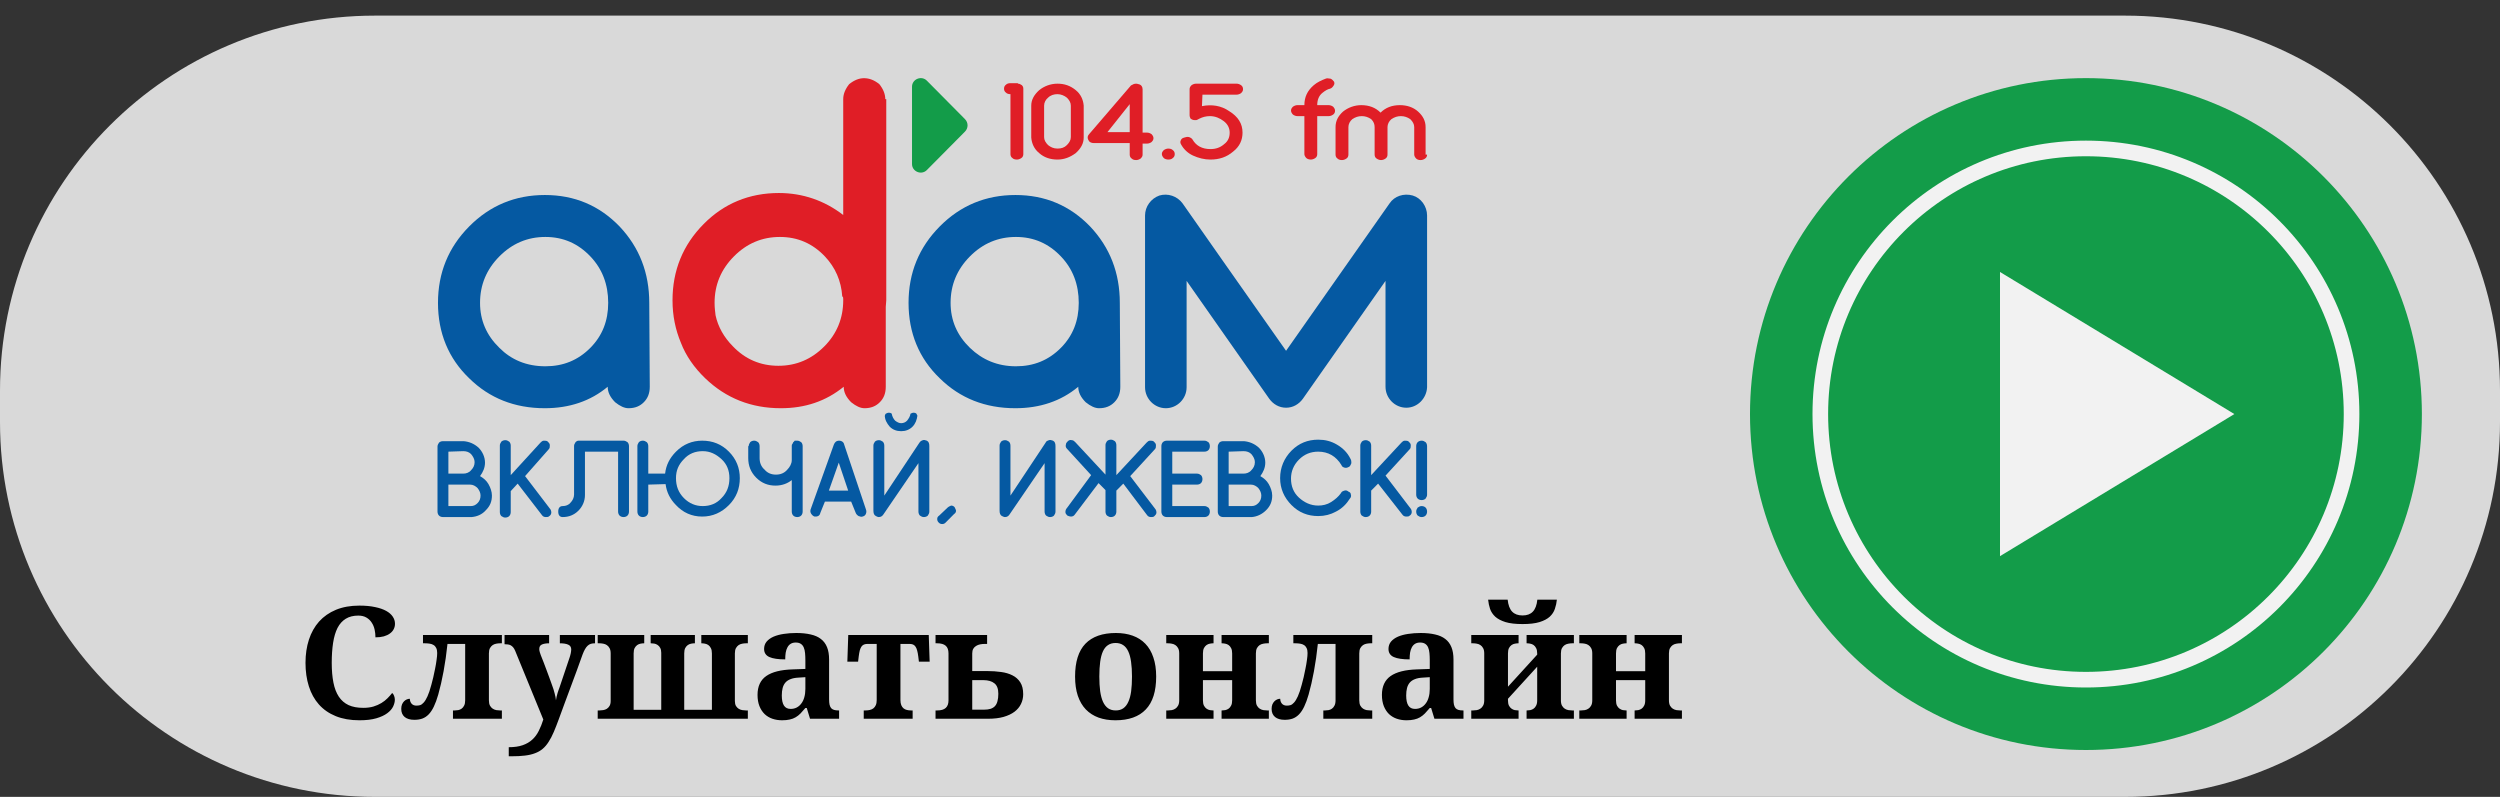 <svg width="160" height="51" viewBox="0 0 160 51" fill="none" xmlns="http://www.w3.org/2000/svg">
<rect x="0" y="0" width="160" height="51" fill="#333333" stroke="none"/>
<path d="M0 25C0 11.745 10.745 1 24 1H136C149.255 1 160 11.745 160 25V27C160 40.255 149.255 51 136 51H24C10.745 51 0 40.255 0 27V25Z" fill="#D9D9D9"/>
<path d="M34.903 23.442C36.043 23.442 36.993 23.058 37.785 22.259C38.545 21.492 38.925 20.534 38.925 19.383C38.925 18.201 38.545 17.21 37.785 16.412C36.993 15.581 36.043 15.165 34.903 15.165C33.763 15.165 32.781 15.581 31.958 16.412C31.135 17.242 30.723 18.233 30.723 19.383C30.723 20.502 31.135 21.46 31.958 22.259C32.718 23.026 33.7 23.442 34.903 23.442ZM41.585 24.752C41.585 25.167 41.458 25.487 41.205 25.742C40.951 25.998 40.635 26.126 40.223 26.126C39.97 26.126 39.685 25.998 39.368 25.742C39.051 25.423 38.893 25.103 38.893 24.752C37.785 25.678 36.423 26.126 34.871 26.126C32.94 26.126 31.325 25.487 30.026 24.208C28.696 22.93 28.031 21.3 28.031 19.383C28.031 17.466 28.696 15.836 30.026 14.494C31.356 13.152 32.971 12.481 34.871 12.481C36.771 12.481 38.355 13.152 39.653 14.494C40.92 15.836 41.553 17.466 41.553 19.383L41.585 24.752Z" fill="#0559A2"/>
<path d="M53.966 19.128C53.966 19.16 53.966 19.16 53.966 19.192V19.224C53.966 20.374 53.554 21.364 52.763 22.163C51.939 22.994 50.958 23.41 49.818 23.41C48.678 23.41 47.696 22.994 46.904 22.163C46.334 21.588 45.954 20.917 45.796 20.182C45.764 19.927 45.733 19.671 45.733 19.383C45.733 18.233 46.144 17.242 46.968 16.412C47.791 15.581 48.773 15.165 49.913 15.165C51.053 15.165 52.003 15.581 52.794 16.412C53.459 17.114 53.839 17.977 53.903 18.968C53.966 19 53.966 19.064 53.966 19.128ZM56.658 6.346C56.658 6.026 56.531 5.707 56.278 5.387C55.961 5.132 55.644 5.004 55.296 5.004C54.979 5.004 54.663 5.132 54.346 5.387C54.093 5.707 53.966 6.026 53.966 6.346V13.759C52.763 12.833 51.369 12.353 49.849 12.353C47.949 12.353 46.334 13.024 45.036 14.335C43.706 15.677 43.041 17.306 43.041 19.224C43.041 20.214 43.231 21.109 43.579 21.94C43.896 22.77 44.434 23.537 45.131 24.208C46.461 25.487 48.076 26.126 49.976 26.126C51.528 26.126 52.858 25.678 53.998 24.752C53.998 25.103 54.156 25.423 54.473 25.742C54.789 25.998 55.074 26.126 55.328 26.126C55.739 26.126 56.056 25.998 56.309 25.742C56.563 25.487 56.689 25.167 56.689 24.752V19.639C56.689 19.511 56.721 19.351 56.721 19.224V6.346H56.658Z" fill="#E01E26"/>
<path d="M65.018 23.442C66.158 23.442 67.108 23.058 67.9 22.259C68.66 21.492 69.04 20.534 69.04 19.383C69.04 18.201 68.66 17.21 67.9 16.412C67.108 15.581 66.158 15.165 65.018 15.165C63.878 15.165 62.897 15.581 62.073 16.412C61.25 17.242 60.838 18.233 60.838 19.383C60.838 20.502 61.25 21.46 62.073 22.259C62.865 23.026 63.846 23.442 65.018 23.442ZM71.7 24.752C71.7 25.167 71.573 25.487 71.32 25.742C71.067 25.998 70.75 26.126 70.338 26.126C70.085 26.126 69.8 25.998 69.483 25.742C69.166 25.423 69.008 25.103 69.008 24.752C67.9 25.678 66.538 26.126 64.987 26.126C63.055 26.126 61.44 25.487 60.142 24.208C58.812 22.93 58.147 21.3 58.147 19.383C58.147 17.466 58.812 15.836 60.142 14.494C61.471 13.152 63.087 12.481 64.987 12.481C66.886 12.481 68.47 13.152 69.768 14.494C71.035 15.836 71.668 17.466 71.668 19.383L71.7 24.752Z" fill="#0559A2"/>
<path d="M90.003 26.094C89.275 26.094 88.673 25.487 88.673 24.752V17.977L83.385 25.519C83.132 25.87 82.751 26.094 82.308 26.094C81.865 26.094 81.485 25.87 81.231 25.519C81.136 25.391 78.16 21.141 75.943 17.977V24.784C75.943 25.519 75.341 26.126 74.613 26.126C73.885 26.126 73.283 25.519 73.283 24.784V13.791C73.283 13.216 73.663 12.705 74.201 12.513C74.74 12.353 75.341 12.545 75.69 13.024C75.69 13.024 80.186 19.447 82.308 22.451L88.927 13.024C89.243 12.545 89.845 12.353 90.415 12.513C90.953 12.673 91.333 13.216 91.333 13.791V24.784C91.302 25.487 90.731 26.094 90.003 26.094Z" fill="#0559A2"/>
<path d="M59.319 10.883L61.758 8.423C61.979 8.199 61.979 7.848 61.758 7.624L59.319 5.163C58.971 4.812 58.369 5.068 58.369 5.547V10.5C58.369 10.979 58.971 11.235 59.319 10.883Z" fill="#139C49"/>
<path d="M65.144 5.355C65.24 5.355 65.303 5.387 65.398 5.451C65.461 5.515 65.493 5.579 65.493 5.675V9.861C65.493 9.957 65.461 10.053 65.366 10.116C65.271 10.18 65.176 10.212 65.081 10.212C64.954 10.212 64.859 10.18 64.796 10.116C64.701 10.053 64.669 9.957 64.669 9.861V6.026C64.543 6.026 64.448 5.994 64.385 5.93C64.29 5.866 64.258 5.771 64.258 5.675C64.258 5.579 64.29 5.483 64.385 5.419C64.448 5.355 64.543 5.323 64.669 5.323H65.144V5.355Z" fill="#E01E26"/>
<path d="M68.533 6.761C68.533 6.569 68.438 6.41 68.28 6.25C68.122 6.122 67.9 6.026 67.678 6.026C67.457 6.026 67.235 6.09 67.077 6.25C66.918 6.378 66.823 6.569 66.823 6.761V8.774C66.823 8.966 66.918 9.126 67.077 9.286C67.235 9.413 67.425 9.509 67.678 9.509C67.932 9.509 68.122 9.445 68.28 9.286C68.438 9.126 68.533 8.966 68.533 8.774V6.761ZM69.357 8.806C69.357 9.19 69.167 9.509 68.85 9.797C68.502 10.053 68.122 10.212 67.678 10.212C67.235 10.212 66.823 10.085 66.507 9.797C66.19 9.541 66.032 9.19 66 8.806V6.761C66 6.378 66.19 6.058 66.507 5.771C66.823 5.515 67.235 5.355 67.678 5.355C68.122 5.355 68.502 5.483 68.85 5.771C69.167 6.026 69.325 6.378 69.357 6.761V8.806Z" fill="#E01E26"/>
<path d="M72.302 8.455V6.665L70.877 8.455H72.302ZM72.302 9.158H70.022C69.832 9.158 69.706 9.094 69.642 8.934C69.579 8.806 69.611 8.679 69.706 8.583L72.397 5.451H72.429C72.556 5.355 72.714 5.323 72.872 5.387C73.031 5.419 73.126 5.547 73.126 5.707V8.487H73.411C73.506 8.487 73.601 8.519 73.696 8.583C73.759 8.647 73.822 8.742 73.822 8.838C73.822 8.934 73.791 8.998 73.696 9.094C73.601 9.158 73.506 9.19 73.411 9.19H73.126V9.893C73.126 9.989 73.094 10.053 72.999 10.148C72.904 10.212 72.809 10.244 72.714 10.244C72.587 10.244 72.492 10.212 72.429 10.148C72.334 10.085 72.302 9.989 72.302 9.893V9.158Z" fill="#E01E26"/>
<path d="M74.771 10.212C74.676 10.212 74.549 10.18 74.486 10.117C74.423 10.053 74.359 9.957 74.359 9.861C74.359 9.765 74.391 9.701 74.486 9.605C74.581 9.541 74.676 9.509 74.771 9.509C74.898 9.509 74.993 9.541 75.056 9.605C75.151 9.669 75.183 9.765 75.183 9.861C75.183 9.957 75.151 10.053 75.056 10.117C74.993 10.18 74.898 10.212 74.771 10.212Z" fill="#E01E26"/>
<path d="M76.925 6.793C77.559 6.665 78.16 6.761 78.667 7.113C79.237 7.464 79.522 7.912 79.522 8.487C79.522 8.966 79.332 9.382 78.92 9.701C78.509 10.053 78.034 10.212 77.464 10.212C77.084 10.212 76.704 10.117 76.355 9.957C76.007 9.797 75.754 9.541 75.595 9.254C75.532 9.158 75.532 9.062 75.564 8.998C75.595 8.902 75.659 8.838 75.785 8.806C75.88 8.774 76.007 8.742 76.102 8.774C76.197 8.806 76.292 8.87 76.324 8.934C76.545 9.318 76.925 9.541 77.464 9.541C77.812 9.541 78.097 9.445 78.35 9.222C78.604 9.03 78.699 8.774 78.699 8.487C78.699 8.199 78.572 7.944 78.319 7.752C78.065 7.56 77.78 7.432 77.432 7.432C77.179 7.432 76.957 7.496 76.767 7.592L76.704 7.624L76.64 7.656C76.609 7.688 76.545 7.688 76.482 7.688C76.355 7.688 76.292 7.656 76.197 7.592C76.165 7.528 76.134 7.464 76.134 7.368V5.707C76.134 5.611 76.165 5.547 76.26 5.451C76.355 5.387 76.45 5.355 76.545 5.355H79.142C79.237 5.355 79.332 5.387 79.427 5.451C79.522 5.515 79.554 5.611 79.554 5.707C79.554 5.803 79.522 5.867 79.427 5.962C79.332 6.026 79.237 6.058 79.142 6.058H76.957L76.925 6.793Z" fill="#E01E26"/>
<path d="M85.032 6.729C85.127 6.729 85.222 6.761 85.317 6.825C85.38 6.889 85.443 6.985 85.443 7.081C85.443 7.177 85.412 7.272 85.317 7.336C85.222 7.4 85.127 7.432 85.032 7.432H84.303V9.861C84.303 9.957 84.272 10.053 84.177 10.117C84.082 10.18 83.987 10.212 83.892 10.212C83.797 10.212 83.67 10.18 83.607 10.117C83.543 10.053 83.48 9.957 83.48 9.861V7.432H83.037C82.942 7.432 82.847 7.4 82.752 7.336C82.688 7.272 82.625 7.177 82.625 7.081C82.625 6.985 82.657 6.921 82.752 6.825C82.847 6.761 82.942 6.729 83.037 6.729H83.48C83.48 6.218 83.67 5.803 84.082 5.451C84.303 5.259 84.588 5.132 84.842 5.036C84.905 5.004 85 5.004 85.158 5.036C85.253 5.068 85.317 5.163 85.38 5.227C85.412 5.323 85.412 5.387 85.348 5.483C85.285 5.579 85.222 5.643 85.127 5.675C84.968 5.707 84.81 5.803 84.652 5.93C84.398 6.122 84.303 6.41 84.303 6.729H85.032Z" fill="#E01E26"/>
<path d="M91.333 9.893C91.333 9.989 91.301 10.085 91.206 10.148C91.111 10.212 91.016 10.244 90.921 10.244C90.795 10.244 90.7 10.212 90.636 10.148C90.573 10.085 90.51 9.989 90.51 9.893V8.135C90.51 7.944 90.415 7.784 90.256 7.624C90.066 7.496 89.876 7.432 89.655 7.432C89.433 7.432 89.243 7.496 89.053 7.624C88.895 7.752 88.8 7.944 88.8 8.135V9.893C88.8 9.989 88.768 10.085 88.673 10.148C88.578 10.212 88.483 10.244 88.388 10.244C88.293 10.244 88.198 10.212 88.103 10.148C88.008 10.085 87.976 9.989 87.976 9.893V8.135C87.976 7.944 87.913 7.784 87.755 7.624C87.565 7.496 87.375 7.432 87.153 7.432C86.931 7.432 86.741 7.496 86.551 7.624C86.393 7.752 86.298 7.944 86.298 8.135V9.893C86.298 9.989 86.266 10.085 86.171 10.148C86.076 10.212 85.981 10.244 85.886 10.244C85.76 10.244 85.665 10.212 85.601 10.148C85.506 10.085 85.475 9.989 85.475 9.893V8.135C85.475 7.752 85.633 7.432 85.95 7.145C86.266 6.889 86.678 6.729 87.121 6.729C87.628 6.729 88.04 6.889 88.356 7.209C88.673 6.889 89.085 6.729 89.591 6.729C90.035 6.729 90.446 6.857 90.763 7.145C91.08 7.432 91.238 7.752 91.238 8.135V8.167V8.199V9.893H91.333Z" fill="#E01E26"/>
<path d="M30.122 32.389C30.312 32.389 30.438 32.325 30.565 32.197C30.692 32.069 30.755 31.91 30.755 31.718C30.755 31.558 30.692 31.398 30.565 31.238C30.438 31.111 30.28 31.015 30.09 31.015H28.697V32.389H30.122ZM28.697 28.906V30.312H29.647C29.837 30.312 30.027 30.248 30.153 30.088C30.28 29.96 30.375 29.8 30.375 29.577C30.375 29.385 30.28 29.225 30.153 29.066C30.027 28.938 29.868 28.874 29.647 28.874L28.697 28.906ZM28.348 33.092C28.253 33.092 28.158 33.06 28.095 32.996C28.032 32.932 28 32.836 28 32.74V28.586C28 28.49 28.032 28.426 28.095 28.331C28.158 28.267 28.253 28.235 28.348 28.235H29.678C30.027 28.267 30.343 28.395 30.628 28.65C30.882 28.906 31.04 29.257 31.04 29.609C31.04 29.928 30.913 30.216 30.723 30.471C30.945 30.599 31.135 30.759 31.262 30.983C31.388 31.206 31.483 31.462 31.483 31.718C31.483 32.101 31.357 32.389 31.103 32.644C30.85 32.932 30.533 33.06 30.185 33.092H28.348Z" fill="#0559A2"/>
<path d="M33.13 30.951L32.687 31.43V32.772C32.687 32.868 32.655 32.964 32.592 33.028C32.529 33.092 32.434 33.124 32.339 33.124C32.244 33.124 32.18 33.092 32.085 33.028C32.022 32.964 31.99 32.868 31.99 32.772V28.522C31.99 28.426 32.022 28.363 32.085 28.267C32.149 28.203 32.244 28.171 32.339 28.171C32.434 28.171 32.497 28.203 32.592 28.267C32.655 28.331 32.687 28.426 32.687 28.522V30.408L34.587 28.331C34.65 28.267 34.714 28.203 34.809 28.203C34.904 28.203 34.999 28.203 35.062 28.267C35.125 28.331 35.189 28.395 35.189 28.49C35.189 28.586 35.189 28.682 35.125 28.746L33.605 30.471L35.189 32.548C35.252 32.612 35.284 32.708 35.284 32.804C35.284 32.9 35.22 32.996 35.157 33.028C35.094 33.092 35.03 33.092 34.935 33.092C34.84 33.092 34.745 33.06 34.682 32.964L33.13 30.951Z" fill="#0559A2"/>
<path d="M40.255 32.74C40.255 32.836 40.223 32.932 40.16 32.996C40.097 33.06 40.002 33.092 39.907 33.092C39.812 33.092 39.717 33.06 39.653 32.996C39.59 32.932 39.558 32.836 39.558 32.74V28.906H37.437V31.686C37.437 32.069 37.278 32.421 37.025 32.676C36.74 32.964 36.392 33.092 36.012 33.092C35.822 33.092 35.727 32.964 35.727 32.74C35.727 32.517 35.822 32.389 36.012 32.389C36.202 32.389 36.392 32.325 36.518 32.165C36.645 32.037 36.74 31.846 36.74 31.654V28.554C36.74 28.458 36.772 28.395 36.835 28.299C36.898 28.235 36.962 28.203 37.025 28.203C37.025 28.203 37.057 28.203 37.088 28.203H39.907C40.002 28.203 40.065 28.235 40.16 28.299C40.223 28.363 40.255 28.458 40.255 28.554V32.74Z" fill="#0559A2"/>
<path d="M44.973 28.874C44.498 28.874 44.086 29.034 43.77 29.385C43.421 29.737 43.263 30.12 43.263 30.599C43.263 31.111 43.421 31.526 43.77 31.878C44.118 32.229 44.53 32.389 44.973 32.389C45.448 32.389 45.86 32.229 46.176 31.878C46.525 31.526 46.683 31.111 46.683 30.599C46.683 30.12 46.525 29.705 46.176 29.385C45.828 29.066 45.448 28.874 44.973 28.874ZM41.49 31.015V32.74C41.49 32.836 41.458 32.932 41.395 32.996C41.331 33.06 41.236 33.092 41.141 33.092C41.046 33.092 40.951 33.06 40.888 32.996C40.825 32.932 40.793 32.836 40.793 32.74V28.554C40.793 28.458 40.825 28.395 40.888 28.299C40.951 28.235 41.046 28.203 41.141 28.203C41.236 28.203 41.3 28.235 41.395 28.299C41.458 28.363 41.49 28.458 41.49 28.554V30.312H42.566C42.63 29.768 42.851 29.321 43.263 28.906C43.738 28.426 44.308 28.203 44.941 28.203C45.606 28.203 46.176 28.426 46.651 28.906C47.126 29.385 47.348 29.96 47.348 30.599C47.348 31.27 47.126 31.846 46.651 32.325C46.176 32.804 45.606 33.06 44.941 33.06C44.276 33.06 43.706 32.804 43.263 32.325C42.883 31.941 42.661 31.494 42.598 30.983L41.49 31.015Z" fill="#0559A2"/>
<path d="M47.918 28.554C47.918 28.458 47.95 28.395 48.013 28.299C48.077 28.235 48.172 28.203 48.267 28.203C48.362 28.203 48.425 28.235 48.52 28.299C48.583 28.363 48.615 28.458 48.615 28.554V29.321C48.615 29.609 48.71 29.864 48.932 30.056C49.122 30.28 49.375 30.376 49.66 30.376C49.945 30.376 50.198 30.28 50.388 30.056C50.547 29.896 50.673 29.673 50.673 29.449V28.554C50.673 28.49 50.673 28.458 50.705 28.426C50.737 28.363 50.768 28.331 50.768 28.299C50.8 28.267 50.832 28.267 50.832 28.235L50.863 28.203H50.895H50.958H51.022C51.117 28.203 51.18 28.235 51.275 28.299C51.338 28.363 51.37 28.458 51.37 28.554V32.74C51.37 32.836 51.338 32.932 51.275 32.996C51.212 33.06 51.117 33.092 51.022 33.092C50.927 33.092 50.832 33.06 50.768 32.996C50.705 32.932 50.673 32.836 50.673 32.74V30.727C50.388 30.951 50.04 31.079 49.628 31.079C49.153 31.079 48.742 30.919 48.393 30.567C48.045 30.216 47.887 29.8 47.887 29.321V28.554H47.918Z" fill="#0559A2"/>
<path d="M54.283 31.398L53.681 29.609L53.048 31.398H54.283ZM54.473 32.101H52.795L52.51 32.804C52.478 32.964 52.383 33.06 52.193 33.06H52.13C52.035 33.028 51.971 32.964 51.908 32.868C51.876 32.804 51.845 32.74 51.876 32.612L53.365 28.458C53.428 28.299 53.523 28.203 53.713 28.203C53.871 28.203 53.998 28.299 54.03 28.458L55.423 32.612C55.455 32.708 55.455 32.772 55.423 32.868C55.391 32.964 55.328 33.028 55.201 33.06C55.138 33.092 55.043 33.06 54.948 33.028C54.853 32.964 54.79 32.9 54.758 32.804L54.473 32.101Z" fill="#0559A2"/>
<path d="M58.717 26.669C58.717 26.605 58.685 26.541 58.653 26.477C58.622 26.445 58.558 26.413 58.463 26.413C58.4 26.413 58.337 26.445 58.273 26.477C58.242 26.669 58.147 26.797 58.052 26.924C57.957 27.02 57.83 27.084 57.672 27.084C57.545 27.084 57.418 27.02 57.292 26.924C57.197 26.829 57.102 26.669 57.07 26.477C57.038 26.445 56.975 26.413 56.88 26.413C56.817 26.413 56.753 26.445 56.69 26.477C56.658 26.509 56.627 26.573 56.627 26.669V26.573C56.627 26.861 56.753 27.084 56.943 27.308C57.133 27.5 57.387 27.596 57.672 27.596C57.957 27.596 58.21 27.5 58.4 27.308C58.59 27.116 58.685 26.861 58.717 26.573V26.669ZM55.898 28.522C55.898 28.426 55.93 28.363 55.993 28.267C56.057 28.203 56.152 28.171 56.247 28.171C56.342 28.171 56.405 28.203 56.5 28.267C56.563 28.331 56.595 28.426 56.595 28.522V31.718L58.843 28.331C58.907 28.235 58.97 28.203 59.065 28.171C59.128 28.139 59.223 28.171 59.318 28.203C59.445 28.267 59.477 28.394 59.477 28.554V32.74C59.477 32.836 59.445 32.9 59.382 32.996C59.318 33.06 59.223 33.092 59.128 33.092C59.033 33.092 58.97 33.06 58.875 32.996C58.812 32.932 58.78 32.836 58.78 32.74V29.641L56.532 32.932C56.468 33.028 56.373 33.092 56.247 33.092C56.183 33.092 56.12 33.06 56.057 33.028C55.93 32.964 55.898 32.836 55.898 32.676V28.522Z" fill="#0559A2"/>
<path d="M60.647 32.485C60.711 32.421 60.806 32.389 60.869 32.357C60.964 32.357 61.027 32.389 61.091 32.453C61.154 32.581 61.186 32.644 61.186 32.676C61.186 32.772 61.154 32.836 61.059 32.9L60.521 33.443C60.457 33.507 60.394 33.539 60.299 33.539C60.204 33.539 60.141 33.507 60.077 33.443C60.014 33.379 59.982 33.315 59.982 33.22C59.982 33.124 60.014 33.06 60.109 32.996L60.647 32.485Z" fill="#0559A2"/>
<path d="M63.973 28.522C63.973 28.426 64.004 28.363 64.068 28.267C64.131 28.203 64.226 28.171 64.321 28.171C64.416 28.171 64.479 28.203 64.574 28.267C64.638 28.331 64.669 28.426 64.669 28.522V31.718L66.918 28.331C66.949 28.235 67.044 28.203 67.139 28.171C67.203 28.139 67.298 28.171 67.393 28.203C67.519 28.267 67.551 28.394 67.551 28.554V32.74C67.551 32.836 67.519 32.9 67.456 32.996C67.393 33.06 67.298 33.092 67.203 33.092C67.108 33.092 67.044 33.06 66.949 32.996C66.886 32.932 66.854 32.836 66.854 32.74V29.641L64.606 32.932C64.543 33.028 64.448 33.092 64.321 33.092C64.258 33.092 64.194 33.06 64.131 33.028C64.004 32.964 63.973 32.836 63.973 32.676V28.522Z" fill="#0559A2"/>
<path d="M69.832 30.408L68.281 28.714C68.217 28.65 68.186 28.554 68.217 28.458C68.217 28.363 68.281 28.299 68.344 28.235C68.407 28.171 68.502 28.139 68.597 28.171C68.692 28.171 68.755 28.235 68.819 28.299L70.751 30.376V28.49C70.751 28.394 70.782 28.331 70.846 28.235C70.909 28.171 71.004 28.139 71.099 28.139C71.194 28.139 71.257 28.171 71.352 28.235C71.415 28.299 71.447 28.394 71.447 28.49V30.408L73.379 28.331C73.442 28.267 73.505 28.203 73.6 28.203C73.695 28.203 73.79 28.203 73.854 28.267C73.917 28.331 73.981 28.394 73.981 28.49C73.981 28.586 73.981 28.682 73.917 28.746L72.334 30.471L73.917 32.548C73.981 32.612 74.012 32.708 74.012 32.804C74.012 32.9 73.949 32.964 73.885 33.028C73.822 33.092 73.759 33.092 73.664 33.092C73.569 33.092 73.474 33.06 73.41 32.964L71.891 30.951L71.447 31.398V32.74C71.447 32.836 71.415 32.932 71.352 32.996C71.289 33.06 71.194 33.092 71.099 33.092C71.004 33.092 70.941 33.06 70.846 32.996C70.782 32.932 70.751 32.836 70.751 32.74V31.366L70.307 30.919L68.787 32.932C68.724 33.028 68.629 33.06 68.534 33.06C68.471 33.06 68.376 33.028 68.312 32.996C68.249 32.932 68.186 32.868 68.186 32.772C68.186 32.676 68.217 32.581 68.281 32.517L69.832 30.408Z" fill="#0559A2"/>
<path d="M77.083 32.389C77.178 32.389 77.242 32.421 77.337 32.485C77.4 32.549 77.431 32.644 77.431 32.74C77.431 32.836 77.4 32.932 77.337 32.996C77.273 33.06 77.178 33.092 77.083 33.092H74.677C74.582 33.092 74.487 33.06 74.423 32.996C74.36 32.932 74.328 32.836 74.328 32.74V28.554C74.328 28.458 74.36 28.363 74.423 28.299C74.487 28.235 74.582 28.203 74.677 28.203H77.083C77.178 28.203 77.242 28.235 77.337 28.299C77.4 28.363 77.431 28.458 77.431 28.554C77.431 28.65 77.4 28.746 77.337 28.81C77.273 28.874 77.178 28.906 77.083 28.906H75.025V30.312H76.608C76.703 30.312 76.766 30.344 76.862 30.408C76.925 30.471 76.957 30.567 76.957 30.663C76.957 30.759 76.925 30.855 76.862 30.919C76.798 30.983 76.703 31.015 76.608 31.015H75.025V32.389H77.083Z" fill="#0559A2"/>
<path d="M80.091 32.389C80.281 32.389 80.407 32.325 80.534 32.197C80.661 32.069 80.724 31.91 80.724 31.718C80.724 31.558 80.661 31.398 80.534 31.238C80.407 31.111 80.249 31.015 80.059 31.015H78.634V32.389H80.091ZM78.634 28.906V30.312H79.584C79.774 30.312 79.964 30.248 80.091 30.088C80.218 29.96 80.312 29.8 80.312 29.577C80.312 29.385 80.218 29.225 80.091 29.066C79.964 28.938 79.806 28.874 79.584 28.874L78.634 28.906ZM78.286 33.092C78.191 33.092 78.096 33.06 78.032 32.996C77.969 32.932 77.938 32.836 77.938 32.74V28.586C77.938 28.49 77.969 28.426 78.032 28.331C78.096 28.267 78.191 28.235 78.286 28.235H79.616C79.964 28.267 80.281 28.395 80.566 28.65C80.819 28.906 80.978 29.257 80.978 29.609C80.978 29.928 80.851 30.216 80.661 30.471C80.882 30.599 81.073 30.759 81.199 30.983C81.326 31.206 81.421 31.462 81.421 31.718C81.421 32.101 81.294 32.389 81.041 32.644C80.787 32.9 80.471 33.06 80.123 33.092H78.286Z" fill="#0559A2"/>
<path d="M86.298 29.896C86.234 29.928 86.139 29.96 86.044 29.928C85.949 29.896 85.886 29.864 85.854 29.768C85.506 29.193 84.999 28.906 84.366 28.906C83.891 28.906 83.479 29.066 83.131 29.417C82.783 29.768 82.624 30.184 82.624 30.631C82.624 31.111 82.783 31.526 83.131 31.846C83.479 32.165 83.891 32.357 84.366 32.357C84.651 32.357 84.936 32.293 85.189 32.133C85.443 31.973 85.664 31.782 85.823 31.558C85.854 31.462 85.949 31.43 86.044 31.398C86.139 31.366 86.234 31.398 86.298 31.462C86.393 31.494 86.456 31.558 86.456 31.654C86.488 31.75 86.456 31.846 86.393 31.909C86.171 32.261 85.886 32.548 85.506 32.74C85.158 32.932 84.778 33.028 84.366 33.028C83.701 33.028 83.131 32.804 82.656 32.325C82.181 31.846 81.928 31.27 81.928 30.599C81.928 29.928 82.181 29.321 82.656 28.842C83.131 28.363 83.701 28.139 84.366 28.139C84.809 28.139 85.189 28.235 85.569 28.458C85.949 28.682 86.234 28.97 86.424 29.353C86.488 29.449 86.488 29.545 86.488 29.641C86.424 29.8 86.393 29.864 86.298 29.896Z" fill="#0559A2"/>
<path d="M88.199 30.951L87.755 31.398V32.74C87.755 32.836 87.724 32.932 87.66 32.996C87.597 33.06 87.502 33.092 87.407 33.092C87.312 33.092 87.249 33.06 87.154 32.996C87.09 32.932 87.059 32.836 87.059 32.74V28.522C87.059 28.426 87.09 28.363 87.154 28.267C87.217 28.203 87.312 28.171 87.407 28.171C87.502 28.171 87.565 28.203 87.66 28.267C87.724 28.331 87.755 28.426 87.755 28.522V30.408L89.687 28.331C89.75 28.267 89.814 28.203 89.909 28.203C90.004 28.203 90.099 28.203 90.162 28.267C90.225 28.331 90.289 28.395 90.289 28.49C90.289 28.586 90.289 28.682 90.225 28.746L88.674 30.439L90.257 32.517C90.32 32.581 90.352 32.676 90.352 32.772C90.352 32.868 90.289 32.964 90.225 32.996C90.162 33.06 90.099 33.06 90.004 33.06C89.909 33.06 89.814 33.028 89.75 32.932L88.199 30.951Z" fill="#0559A2"/>
<path d="M90.985 32.389C91.08 32.389 91.175 32.421 91.238 32.485C91.302 32.549 91.333 32.644 91.333 32.74C91.333 32.836 91.302 32.932 91.238 32.996C91.175 33.06 91.08 33.092 90.985 33.092C90.89 33.092 90.827 33.06 90.732 32.996C90.668 32.932 90.637 32.836 90.637 32.74C90.637 32.644 90.668 32.581 90.732 32.485C90.827 32.421 90.89 32.389 90.985 32.389ZM91.333 31.654C91.333 31.75 91.302 31.814 91.238 31.91C91.175 31.973 91.08 32.005 90.985 32.005C90.89 32.005 90.795 31.973 90.732 31.91C90.668 31.846 90.637 31.75 90.637 31.654V28.554C90.637 28.458 90.668 28.363 90.732 28.299C90.795 28.235 90.89 28.203 90.985 28.203C91.08 28.203 91.143 28.235 91.238 28.299C91.302 28.363 91.333 28.458 91.333 28.554V31.654Z" fill="#0559A2"/>
<circle cx="133.5" cy="26.5" r="21.5" fill="#139C49"/>
<circle cx="133.5" cy="26.5" r="17" stroke="#F2F2F2"/>
<path d="M143 26.5L128 35.593L128 17.407L143 26.5Z" fill="#F2F2F2"/>
<path d="M23.248 45.302C23.492 45.302 23.709 45.274 23.898 45.219C24.09 45.16 24.26 45.085 24.41 44.994C24.56 44.903 24.69 44.8 24.801 44.687C24.915 44.573 25.014 44.46 25.099 44.35C25.151 44.389 25.191 44.449 25.221 44.53C25.253 44.612 25.27 44.695 25.27 44.779C25.27 44.919 25.232 45.067 25.157 45.224C25.082 45.377 24.957 45.518 24.781 45.648C24.605 45.779 24.373 45.886 24.083 45.971C23.793 46.055 23.435 46.098 23.009 46.098C22.429 46.098 21.923 46.01 21.49 45.834C21.057 45.658 20.698 45.409 20.411 45.087C20.125 44.765 19.91 44.377 19.767 43.925C19.623 43.472 19.552 42.971 19.552 42.421C19.552 41.88 19.625 41.386 19.771 40.937C19.918 40.487 20.134 40.102 20.421 39.779C20.711 39.457 21.07 39.206 21.5 39.027C21.933 38.848 22.433 38.759 22.999 38.759C23.383 38.759 23.717 38.79 24 38.852C24.287 38.91 24.524 38.992 24.713 39.096C24.902 39.2 25.043 39.324 25.138 39.467C25.232 39.607 25.279 39.758 25.279 39.921C25.279 40.045 25.252 40.16 25.196 40.268C25.144 40.372 25.064 40.463 24.957 40.541C24.853 40.619 24.723 40.681 24.566 40.727C24.41 40.769 24.231 40.79 24.029 40.79C24.029 40.624 24.011 40.46 23.976 40.297C23.94 40.131 23.878 39.981 23.79 39.848C23.705 39.714 23.593 39.607 23.453 39.525C23.313 39.441 23.139 39.398 22.931 39.398C22.615 39.398 22.348 39.465 22.13 39.599C21.912 39.732 21.736 39.927 21.602 40.185C21.472 40.442 21.378 40.759 21.319 41.137C21.261 41.511 21.231 41.939 21.231 42.421C21.231 42.903 21.267 43.324 21.339 43.685C21.41 44.047 21.526 44.348 21.686 44.589C21.845 44.827 22.052 45.005 22.306 45.126C22.563 45.243 22.877 45.302 23.248 45.302ZM27.98 41.791C27.98 41.658 27.958 41.55 27.916 41.469C27.877 41.387 27.822 41.325 27.75 41.283C27.682 41.238 27.6 41.208 27.506 41.195C27.412 41.179 27.309 41.171 27.198 41.171H27.071V40.639H32.12V41.171H31.998C31.926 41.171 31.848 41.179 31.764 41.195C31.682 41.208 31.606 41.238 31.534 41.283C31.466 41.329 31.407 41.394 31.358 41.478C31.313 41.563 31.29 41.677 31.29 41.82V44.818C31.29 44.962 31.313 45.075 31.358 45.16C31.407 45.245 31.466 45.31 31.534 45.355C31.606 45.401 31.682 45.432 31.764 45.448C31.848 45.461 31.926 45.468 31.998 45.468H32.12V46H28.99V45.468H29.107C29.176 45.468 29.249 45.461 29.327 45.448C29.405 45.432 29.477 45.401 29.542 45.355C29.607 45.31 29.661 45.245 29.703 45.16C29.749 45.075 29.771 44.962 29.771 44.818V41.21H28.639C28.574 41.828 28.491 42.411 28.39 42.958C28.289 43.505 28.175 44.003 28.048 44.452C27.96 44.758 27.866 45.015 27.765 45.224C27.667 45.429 27.556 45.595 27.433 45.722C27.312 45.845 27.177 45.935 27.027 45.99C26.878 46.042 26.708 46.068 26.52 46.068C26.253 46.068 26.046 46.008 25.899 45.888C25.753 45.764 25.68 45.592 25.68 45.37C25.68 45.259 25.696 45.163 25.729 45.082C25.764 45.001 25.808 44.934 25.86 44.882C25.916 44.827 25.976 44.786 26.041 44.76C26.106 44.734 26.17 44.721 26.231 44.721C26.231 44.841 26.267 44.945 26.339 45.033C26.414 45.118 26.518 45.16 26.651 45.16C26.73 45.16 26.806 45.15 26.881 45.131C26.959 45.108 27.037 45.053 27.115 44.965C27.197 44.877 27.278 44.743 27.359 44.565C27.441 44.385 27.524 44.138 27.608 43.822C27.648 43.685 27.688 43.526 27.73 43.344C27.773 43.161 27.812 42.976 27.848 42.787C27.887 42.598 27.918 42.416 27.94 42.24C27.966 42.065 27.98 41.915 27.98 41.791ZM38.082 40.639V41.171C37.981 41.171 37.892 41.182 37.813 41.205C37.739 41.228 37.67 41.269 37.608 41.327C37.547 41.383 37.49 41.457 37.438 41.552C37.385 41.643 37.333 41.758 37.281 41.898C37.164 42.23 37.042 42.569 36.915 42.914C36.788 43.259 36.66 43.606 36.529 43.954C36.402 44.299 36.274 44.644 36.144 44.989C36.017 45.331 35.893 45.668 35.773 46C35.655 46.322 35.545 46.605 35.44 46.85C35.336 47.094 35.226 47.305 35.108 47.484C34.995 47.663 34.867 47.812 34.727 47.929C34.588 48.046 34.425 48.139 34.239 48.207C34.054 48.279 33.837 48.329 33.59 48.358C33.346 48.388 33.059 48.402 32.73 48.402H32.56V47.821C32.908 47.821 33.204 47.779 33.448 47.694C33.692 47.61 33.899 47.489 34.068 47.333C34.238 47.177 34.376 46.99 34.483 46.772C34.594 46.553 34.69 46.312 34.772 46.049L32.97 41.649C32.931 41.555 32.887 41.48 32.838 41.425C32.789 41.37 32.737 41.327 32.682 41.298C32.626 41.269 32.566 41.251 32.501 41.244C32.436 41.234 32.366 41.23 32.291 41.23V40.639H35.143V41.171C34.947 41.171 34.793 41.197 34.679 41.249C34.568 41.298 34.513 41.395 34.513 41.542C34.513 41.597 34.524 41.664 34.547 41.742C34.57 41.817 34.591 41.879 34.61 41.928C34.669 42.068 34.729 42.221 34.791 42.387C34.856 42.55 34.918 42.714 34.977 42.88C35.038 43.043 35.097 43.2 35.152 43.353C35.208 43.507 35.257 43.642 35.299 43.759C35.348 43.886 35.388 44.001 35.421 44.105C35.453 44.206 35.48 44.299 35.499 44.384C35.522 44.465 35.54 44.542 35.553 44.613C35.566 44.682 35.575 44.75 35.582 44.818C35.589 44.75 35.602 44.675 35.621 44.594C35.641 44.509 35.662 44.429 35.685 44.355C35.707 44.276 35.73 44.208 35.753 44.149C35.776 44.088 35.792 44.044 35.802 44.018L36.461 42.06C36.474 42.027 36.485 41.99 36.495 41.947C36.508 41.902 36.52 41.856 36.529 41.81C36.539 41.765 36.546 41.721 36.549 41.679C36.555 41.636 36.559 41.601 36.559 41.571C36.559 41.418 36.495 41.314 36.368 41.259C36.241 41.2 36.062 41.171 35.831 41.171V40.639H38.082ZM41.642 40.639H44.474V41.171H44.454C44.386 41.171 44.312 41.179 44.234 41.195C44.156 41.208 44.085 41.238 44.02 41.283C43.954 41.329 43.899 41.394 43.853 41.478C43.811 41.563 43.79 41.677 43.79 41.82V45.429H45.562V41.82C45.562 41.677 45.54 41.563 45.494 41.478C45.452 41.394 45.398 41.329 45.333 41.283C45.268 41.238 45.196 41.208 45.118 41.195C45.043 41.179 44.972 41.171 44.903 41.171H44.884V40.639H47.862V41.171H47.74C47.669 41.171 47.59 41.179 47.506 41.195C47.425 41.208 47.348 41.238 47.276 41.283C47.208 41.329 47.149 41.394 47.101 41.478C47.055 41.563 47.032 41.677 47.032 41.82V44.862C47.032 44.992 47.055 45.098 47.101 45.18C47.149 45.258 47.21 45.32 47.281 45.365C47.353 45.408 47.429 45.435 47.511 45.448C47.595 45.461 47.672 45.468 47.74 45.468H47.862V46H38.253V45.468H38.37C38.442 45.468 38.518 45.461 38.6 45.448C38.684 45.435 38.762 45.408 38.834 45.365C38.906 45.32 38.964 45.258 39.01 45.18C39.059 45.098 39.083 44.992 39.083 44.862V41.82C39.083 41.677 39.059 41.563 39.01 41.478C38.964 41.394 38.906 41.329 38.834 41.283C38.766 41.238 38.689 41.208 38.605 41.195C38.523 41.179 38.445 41.171 38.37 41.171H38.253V40.639H41.231V41.171H41.212C41.144 41.171 41.07 41.179 40.992 41.195C40.917 41.208 40.847 41.238 40.782 41.283C40.717 41.329 40.662 41.394 40.616 41.478C40.574 41.563 40.553 41.677 40.553 41.82V45.429H42.32V41.781C42.32 41.648 42.297 41.542 42.252 41.464C42.21 41.383 42.154 41.321 42.086 41.278C42.021 41.233 41.949 41.203 41.871 41.19C41.796 41.177 41.726 41.171 41.661 41.171H41.642V40.639ZM50.035 44.511C50.035 44.797 50.081 45.012 50.172 45.155C50.263 45.298 50.406 45.37 50.602 45.37C50.745 45.37 50.873 45.341 50.987 45.282C51.105 45.22 51.204 45.134 51.285 45.023C51.37 44.913 51.433 44.779 51.476 44.623C51.521 44.464 51.544 44.286 51.544 44.091V43.339L51.095 43.368C50.896 43.378 50.728 43.41 50.592 43.466C50.455 43.518 50.346 43.591 50.265 43.685C50.183 43.78 50.125 43.895 50.089 44.032C50.053 44.169 50.035 44.328 50.035 44.511ZM50.924 41.122C50.797 41.122 50.69 41.15 50.602 41.205C50.517 41.257 50.449 41.332 50.397 41.43C50.344 41.524 50.307 41.638 50.284 41.772C50.265 41.902 50.255 42.045 50.255 42.201C49.806 42.201 49.467 42.151 49.239 42.05C49.015 41.949 48.902 41.776 48.902 41.532C48.902 41.35 48.956 41.194 49.063 41.063C49.174 40.933 49.322 40.828 49.508 40.746C49.697 40.665 49.915 40.606 50.162 40.57C50.413 40.531 50.68 40.512 50.963 40.512C51.315 40.512 51.62 40.543 51.881 40.605C52.145 40.663 52.363 40.759 52.535 40.893C52.711 41.026 52.843 41.202 52.931 41.42C53.019 41.635 53.062 41.898 53.062 42.211V44.76C53.062 44.897 53.072 45.01 53.092 45.102C53.115 45.193 53.149 45.266 53.194 45.321C53.24 45.373 53.302 45.411 53.38 45.434C53.458 45.456 53.552 45.468 53.663 45.468H53.702V46H51.842L51.632 45.312H51.544C51.433 45.445 51.329 45.562 51.231 45.663C51.134 45.761 51.03 45.842 50.919 45.907C50.808 45.972 50.683 46.02 50.543 46.049C50.406 46.081 50.243 46.098 50.055 46.098C49.833 46.098 49.627 46.065 49.435 46C49.246 45.935 49.08 45.836 48.937 45.702C48.797 45.565 48.686 45.396 48.605 45.194C48.523 44.989 48.482 44.748 48.482 44.472C48.482 43.928 48.668 43.526 49.039 43.266C49.413 43.005 49.975 42.864 50.724 42.841L51.544 42.812V42.26C51.544 42.094 51.537 41.941 51.524 41.801C51.511 41.661 51.484 41.54 51.441 41.44C51.399 41.339 51.336 41.26 51.251 41.205C51.17 41.15 51.06 41.122 50.924 41.122ZM59.44 40.639L59.498 42.348H58.81L58.77 42.02C58.751 41.864 58.727 41.734 58.697 41.63C58.671 41.526 58.635 41.443 58.59 41.381C58.547 41.319 58.495 41.275 58.434 41.249C58.372 41.223 58.294 41.21 58.199 41.21H57.628V44.799C57.628 44.932 57.646 45.043 57.682 45.131C57.717 45.215 57.766 45.284 57.828 45.336C57.89 45.385 57.962 45.419 58.043 45.438C58.124 45.458 58.209 45.468 58.297 45.468H58.409V46H55.279V45.468H55.392C55.489 45.468 55.58 45.458 55.665 45.438C55.753 45.419 55.829 45.385 55.895 45.336C55.96 45.284 56.012 45.215 56.051 45.131C56.09 45.043 56.109 44.932 56.109 44.799V41.21H55.528C55.437 41.21 55.359 41.223 55.294 41.249C55.232 41.275 55.178 41.319 55.133 41.381C55.09 41.443 55.055 41.526 55.025 41.63C54.999 41.734 54.977 41.864 54.957 42.02L54.918 42.348H54.23L54.288 40.639H59.44ZM63.175 40.639V41.21H63.043C62.932 41.21 62.827 41.22 62.726 41.239C62.628 41.259 62.542 41.293 62.467 41.342C62.392 41.387 62.332 41.449 62.286 41.527C62.244 41.605 62.223 41.703 62.223 41.82V42.948H63.185C63.494 42.948 63.787 42.968 64.064 43.007C64.34 43.043 64.584 43.114 64.796 43.222C65.007 43.326 65.175 43.476 65.299 43.671C65.422 43.863 65.484 44.115 65.484 44.428C65.484 44.652 65.437 44.861 65.343 45.053C65.252 45.245 65.113 45.411 64.928 45.551C64.742 45.691 64.508 45.801 64.225 45.883C63.945 45.961 63.614 46 63.233 46H59.874V45.468H59.981C60.229 45.468 60.411 45.414 60.528 45.307C60.645 45.199 60.704 45.04 60.704 44.828V41.82C60.704 41.589 60.642 41.423 60.519 41.322C60.398 41.221 60.219 41.171 59.981 41.171H59.874V40.639H63.175ZM62.975 45.419C63.141 45.419 63.281 45.401 63.395 45.365C63.512 45.326 63.606 45.268 63.678 45.19C63.753 45.108 63.806 45.002 63.839 44.872C63.875 44.742 63.893 44.584 63.893 44.398C63.893 44.083 63.808 43.86 63.639 43.73C63.473 43.596 63.238 43.529 62.935 43.529H62.223V45.419H62.975ZM73.995 43.3C73.995 44.241 73.774 44.942 73.331 45.404C72.892 45.867 72.244 46.098 71.388 46.098C70.987 46.098 70.628 46.041 70.309 45.927C69.99 45.81 69.718 45.635 69.493 45.404C69.272 45.173 69.101 44.882 68.981 44.53C68.863 44.179 68.805 43.769 68.805 43.3C68.805 42.359 69.024 41.659 69.464 41.2C69.907 40.741 70.558 40.512 71.417 40.512C71.817 40.512 72.175 40.569 72.491 40.683C72.81 40.797 73.08 40.969 73.302 41.2C73.526 41.431 73.697 41.723 73.814 42.074C73.935 42.422 73.995 42.831 73.995 43.3ZM70.357 43.3C70.357 43.655 70.375 43.967 70.411 44.237C70.45 44.508 70.51 44.734 70.592 44.916C70.676 45.098 70.785 45.237 70.919 45.331C71.052 45.422 71.215 45.468 71.407 45.468C71.599 45.468 71.76 45.422 71.891 45.331C72.024 45.237 72.132 45.098 72.213 44.916C72.297 44.734 72.358 44.508 72.394 44.237C72.429 43.967 72.447 43.655 72.447 43.3C72.447 42.942 72.428 42.629 72.389 42.362C72.353 42.092 72.293 41.867 72.208 41.688C72.127 41.509 72.019 41.376 71.886 41.288C71.752 41.197 71.59 41.151 71.397 41.151C71.205 41.151 71.043 41.197 70.909 41.288C70.776 41.376 70.668 41.509 70.587 41.688C70.505 41.867 70.447 42.092 70.411 42.362C70.375 42.629 70.357 42.942 70.357 43.3ZM80.377 44.818C80.377 44.962 80.4 45.075 80.445 45.16C80.494 45.245 80.553 45.31 80.621 45.355C80.693 45.401 80.771 45.432 80.856 45.448C80.94 45.461 81.018 45.468 81.09 45.468H81.207V46H78.18V45.468H78.199C78.268 45.468 78.339 45.461 78.414 45.448C78.492 45.432 78.564 45.401 78.629 45.355C78.694 45.31 78.748 45.245 78.79 45.16C78.836 45.075 78.858 44.962 78.858 44.818V43.529H76.988V44.818C76.988 44.962 77.009 45.075 77.052 45.16C77.097 45.245 77.153 45.31 77.218 45.355C77.283 45.401 77.353 45.432 77.428 45.448C77.506 45.461 77.579 45.468 77.647 45.468H77.667V46H74.64V45.468H74.757C74.832 45.468 74.91 45.461 74.991 45.448C75.076 45.432 75.152 45.401 75.221 45.355C75.292 45.31 75.351 45.245 75.397 45.16C75.445 45.075 75.47 44.962 75.47 44.818V41.82C75.47 41.677 75.445 41.563 75.397 41.478C75.351 41.394 75.292 41.329 75.221 41.283C75.152 41.238 75.076 41.208 74.991 41.195C74.91 41.179 74.832 41.171 74.757 41.171H74.64V40.639H77.667V41.171H77.647C77.579 41.171 77.506 41.179 77.428 41.195C77.353 41.208 77.283 41.238 77.218 41.283C77.153 41.329 77.097 41.394 77.052 41.478C77.009 41.563 76.988 41.677 76.988 41.82V42.958H78.858V41.82C78.858 41.677 78.836 41.563 78.79 41.478C78.748 41.394 78.694 41.329 78.629 41.283C78.564 41.238 78.492 41.208 78.414 41.195C78.339 41.179 78.268 41.171 78.199 41.171H78.18V40.639H81.207V41.171H81.09C81.018 41.171 80.94 41.179 80.856 41.195C80.771 41.208 80.693 41.238 80.621 41.283C80.553 41.329 80.494 41.394 80.445 41.478C80.4 41.563 80.377 41.677 80.377 41.82V44.818ZM83.683 41.791C83.683 41.658 83.662 41.55 83.619 41.469C83.58 41.387 83.525 41.325 83.453 41.283C83.385 41.238 83.303 41.208 83.209 41.195C83.115 41.179 83.012 41.171 82.901 41.171H82.774V40.639H87.823V41.171H87.701C87.63 41.171 87.551 41.179 87.467 41.195C87.385 41.208 87.309 41.238 87.237 41.283C87.169 41.329 87.11 41.394 87.061 41.478C87.016 41.563 86.993 41.677 86.993 41.82V44.818C86.993 44.962 87.016 45.075 87.061 45.16C87.11 45.245 87.169 45.31 87.237 45.355C87.309 45.401 87.385 45.432 87.467 45.448C87.551 45.461 87.63 45.468 87.701 45.468H87.823V46H84.693V45.468H84.811C84.879 45.468 84.952 45.461 85.03 45.448C85.108 45.432 85.18 45.401 85.245 45.355C85.31 45.31 85.364 45.245 85.406 45.16C85.452 45.075 85.475 44.962 85.475 44.818V41.21H84.342C84.277 41.828 84.194 42.411 84.093 42.958C83.992 43.505 83.878 44.003 83.751 44.452C83.663 44.758 83.569 45.015 83.468 45.224C83.37 45.429 83.259 45.595 83.136 45.722C83.015 45.845 82.88 45.935 82.731 45.99C82.581 46.042 82.412 46.068 82.223 46.068C81.956 46.068 81.749 46.008 81.603 45.888C81.456 45.764 81.383 45.592 81.383 45.37C81.383 45.259 81.399 45.163 81.432 45.082C81.467 45.001 81.511 44.934 81.564 44.882C81.619 44.827 81.679 44.786 81.744 44.76C81.809 44.734 81.873 44.721 81.935 44.721C81.935 44.841 81.97 44.945 82.042 45.033C82.117 45.118 82.221 45.16 82.355 45.16C82.433 45.16 82.509 45.15 82.584 45.131C82.662 45.108 82.74 45.053 82.818 44.965C82.9 44.877 82.981 44.743 83.062 44.565C83.144 44.385 83.227 44.138 83.311 43.822C83.351 43.685 83.391 43.526 83.434 43.344C83.476 43.161 83.515 42.976 83.551 42.787C83.59 42.598 83.621 42.416 83.644 42.24C83.67 42.065 83.683 41.915 83.683 41.791ZM89.996 44.511C89.996 44.797 90.042 45.012 90.133 45.155C90.224 45.298 90.367 45.37 90.562 45.37C90.706 45.37 90.834 45.341 90.948 45.282C91.065 45.22 91.165 45.134 91.246 45.023C91.331 44.913 91.394 44.779 91.436 44.623C91.482 44.464 91.505 44.286 91.505 44.091V43.339L91.056 43.368C90.857 43.378 90.689 43.41 90.553 43.466C90.416 43.518 90.307 43.591 90.226 43.685C90.144 43.78 90.086 43.895 90.05 44.032C90.014 44.169 89.996 44.328 89.996 44.511ZM90.885 41.122C90.758 41.122 90.65 41.15 90.562 41.205C90.478 41.257 90.409 41.332 90.357 41.43C90.305 41.524 90.268 41.638 90.245 41.772C90.226 41.902 90.216 42.045 90.216 42.201C89.767 42.201 89.428 42.151 89.2 42.05C88.976 41.949 88.863 41.776 88.863 41.532C88.863 41.35 88.917 41.194 89.024 41.063C89.135 40.933 89.283 40.828 89.469 40.746C89.658 40.665 89.876 40.606 90.123 40.57C90.374 40.531 90.641 40.512 90.924 40.512C91.275 40.512 91.581 40.543 91.842 40.605C92.106 40.663 92.324 40.759 92.496 40.893C92.672 41.026 92.804 41.202 92.892 41.42C92.98 41.635 93.023 41.898 93.023 42.211V44.76C93.023 44.897 93.033 45.01 93.053 45.102C93.076 45.193 93.11 45.266 93.155 45.321C93.201 45.373 93.263 45.411 93.341 45.434C93.419 45.456 93.513 45.468 93.624 45.468H93.663V46H91.803L91.593 45.312H91.505C91.394 45.445 91.29 45.562 91.192 45.663C91.095 45.761 90.991 45.842 90.88 45.907C90.769 45.972 90.644 46.02 90.504 46.049C90.367 46.081 90.204 46.098 90.016 46.098C89.794 46.098 89.588 46.065 89.395 46C89.207 45.935 89.041 45.836 88.897 45.702C88.757 45.565 88.647 45.396 88.565 45.194C88.484 44.989 88.443 44.748 88.443 44.472C88.443 43.928 88.629 43.526 89 43.266C89.374 43.005 89.936 42.864 90.685 42.841L91.505 42.812V42.26C91.505 42.094 91.498 41.941 91.485 41.801C91.472 41.661 91.445 41.54 91.402 41.44C91.36 41.339 91.296 41.26 91.212 41.205C91.13 41.15 91.022 41.122 90.885 41.122ZM99.898 44.818C99.898 44.962 99.921 45.075 99.967 45.16C100.016 45.245 100.074 45.31 100.143 45.355C100.214 45.401 100.292 45.432 100.377 45.448C100.462 45.461 100.54 45.468 100.611 45.468H100.729V46H97.701V45.468H97.721C97.789 45.468 97.861 45.461 97.936 45.448C98.014 45.432 98.085 45.401 98.15 45.355C98.216 45.31 98.269 45.245 98.311 45.16C98.357 45.075 98.38 44.962 98.38 44.818V42.67L96.51 44.721V44.818C96.51 44.962 96.531 45.075 96.573 45.16C96.619 45.245 96.674 45.31 96.739 45.355C96.804 45.401 96.874 45.432 96.949 45.448C97.027 45.461 97.101 45.468 97.169 45.468H97.189V46H94.161V45.468H94.278C94.353 45.468 94.431 45.461 94.513 45.448C94.597 45.432 94.674 45.401 94.742 45.355C94.814 45.31 94.872 45.245 94.918 45.16C94.967 45.075 94.991 44.962 94.991 44.818V41.82C94.991 41.677 94.967 41.563 94.918 41.478C94.872 41.394 94.814 41.329 94.742 41.283C94.674 41.238 94.597 41.208 94.513 41.195C94.431 41.179 94.353 41.171 94.278 41.171H94.161V40.639H97.189V41.171H97.169C97.101 41.171 97.027 41.179 96.949 41.195C96.874 41.208 96.804 41.238 96.739 41.283C96.674 41.329 96.619 41.394 96.573 41.478C96.531 41.563 96.51 41.677 96.51 41.82V43.949L98.38 41.898V41.82C98.38 41.677 98.357 41.563 98.311 41.478C98.269 41.394 98.216 41.329 98.15 41.283C98.085 41.238 98.014 41.208 97.936 41.195C97.861 41.179 97.789 41.171 97.721 41.171H97.701V40.639H100.729V41.171H100.611C100.54 41.171 100.462 41.179 100.377 41.195C100.292 41.208 100.214 41.238 100.143 41.283C100.074 41.329 100.016 41.394 99.967 41.478C99.921 41.563 99.898 41.677 99.898 41.82V44.818ZM97.442 39.389C97.729 39.389 97.949 39.307 98.102 39.145C98.258 38.982 98.354 38.726 98.39 38.378H99.64C99.62 38.58 99.578 38.775 99.513 38.964C99.451 39.153 99.342 39.32 99.186 39.467C99.029 39.61 98.811 39.726 98.531 39.813C98.255 39.898 97.892 39.94 97.442 39.94C96.993 39.94 96.629 39.898 96.349 39.813C96.072 39.726 95.854 39.61 95.694 39.467C95.538 39.32 95.427 39.153 95.362 38.964C95.3 38.775 95.26 38.58 95.24 38.378H96.49C96.526 38.726 96.622 38.982 96.778 39.145C96.935 39.307 97.156 39.389 97.442 39.389ZM106.812 44.818C106.812 44.962 106.835 45.075 106.881 45.16C106.93 45.245 106.988 45.31 107.057 45.355C107.128 45.401 107.206 45.432 107.291 45.448C107.376 45.461 107.454 45.468 107.525 45.468H107.643V46H104.615V45.468H104.635C104.703 45.468 104.775 45.461 104.85 45.448C104.928 45.432 104.999 45.401 105.064 45.355C105.13 45.31 105.183 45.245 105.226 45.16C105.271 45.075 105.294 44.962 105.294 44.818V43.529H103.424V44.818C103.424 44.962 103.445 45.075 103.487 45.16C103.533 45.245 103.588 45.31 103.653 45.355C103.718 45.401 103.788 45.432 103.863 45.448C103.941 45.461 104.015 45.468 104.083 45.468H104.103V46H101.075V45.468H101.192C101.267 45.468 101.345 45.461 101.427 45.448C101.511 45.432 101.588 45.401 101.656 45.355C101.728 45.31 101.786 45.245 101.832 45.16C101.881 45.075 101.905 44.962 101.905 44.818V41.82C101.905 41.677 101.881 41.563 101.832 41.478C101.786 41.394 101.728 41.329 101.656 41.283C101.588 41.238 101.511 41.208 101.427 41.195C101.345 41.179 101.267 41.171 101.192 41.171H101.075V40.639H104.103V41.171H104.083C104.015 41.171 103.941 41.179 103.863 41.195C103.788 41.208 103.718 41.238 103.653 41.283C103.588 41.329 103.533 41.394 103.487 41.478C103.445 41.563 103.424 41.677 103.424 41.82V42.958H105.294V41.82C105.294 41.677 105.271 41.563 105.226 41.478C105.183 41.394 105.13 41.329 105.064 41.283C104.999 41.238 104.928 41.208 104.85 41.195C104.775 41.179 104.703 41.171 104.635 41.171H104.615V40.639H107.643V41.171H107.525C107.454 41.171 107.376 41.179 107.291 41.195C107.206 41.208 107.128 41.238 107.057 41.283C106.988 41.329 106.93 41.394 106.881 41.478C106.835 41.563 106.812 41.677 106.812 41.82V44.818Z" fill="black"/>
</svg>
